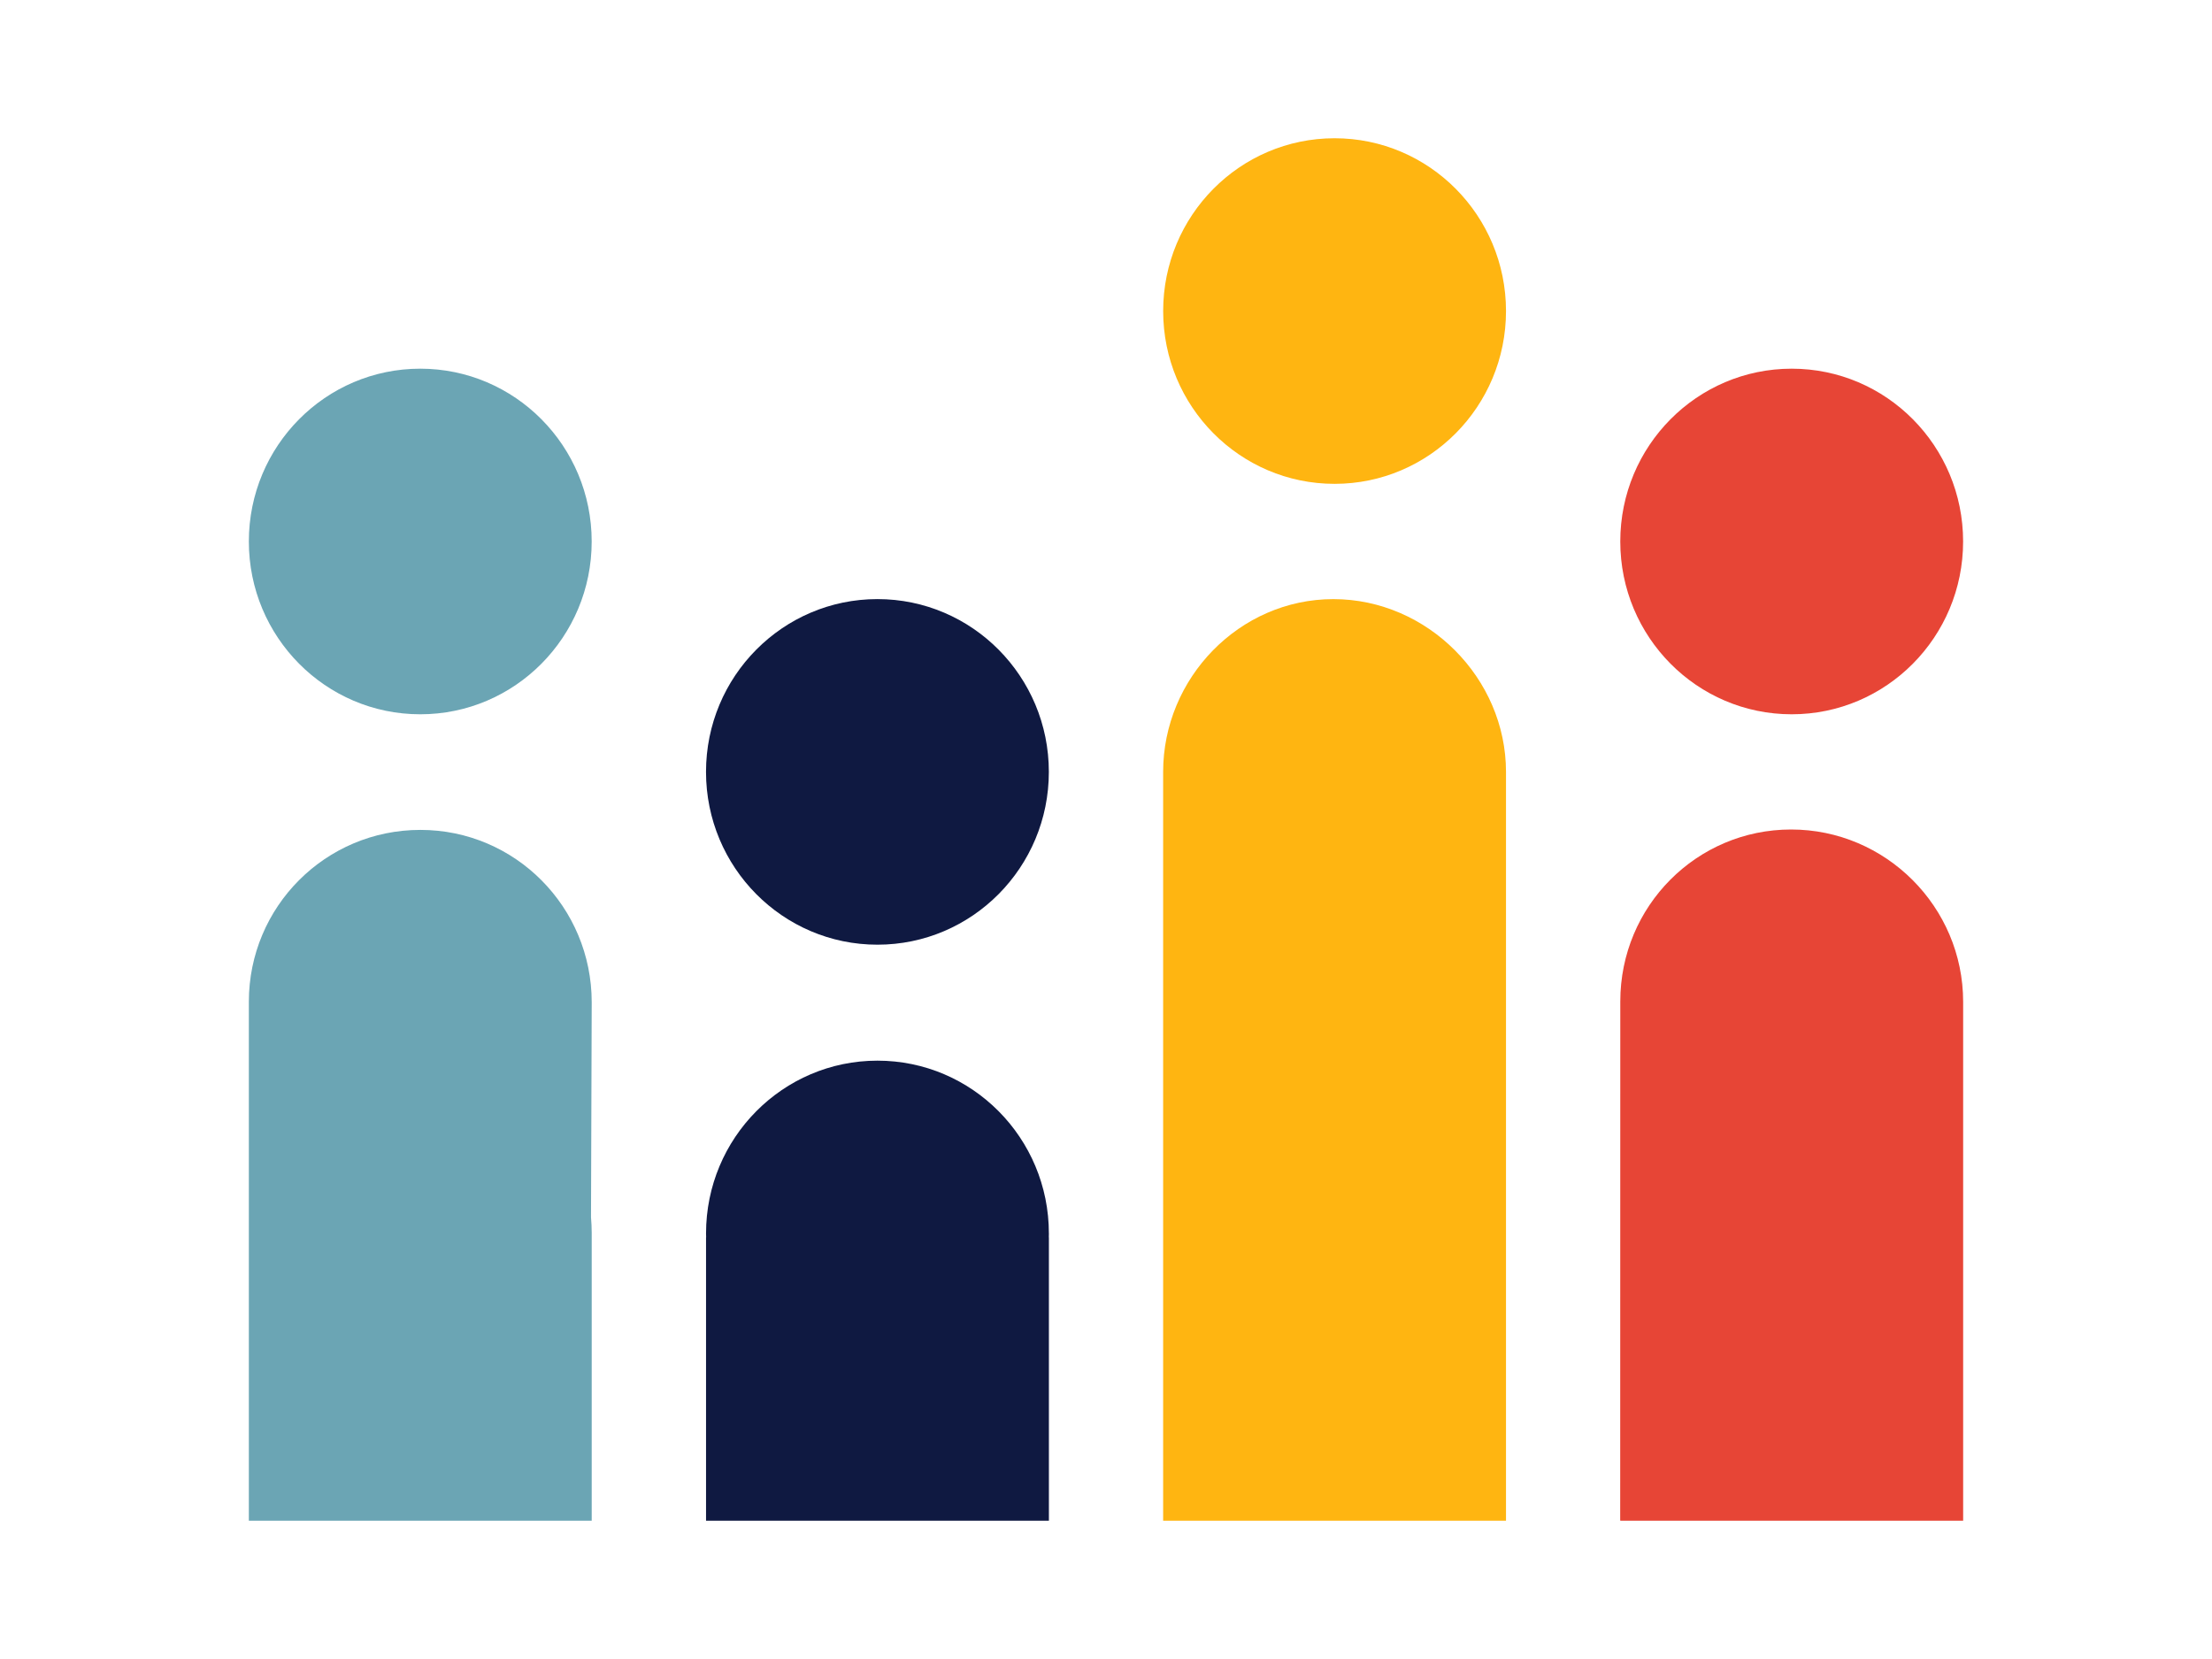 <svg width="160" height="120" viewBox="0 0 160 120" fill="none" xmlns="http://www.w3.org/2000/svg">
<rect width="160" height="120" fill="white"/>
<path d="M129.598 51.666C136.446 51.666 141.997 46.07 141.997 39.167C141.997 32.264 136.446 26.668 129.598 26.668C122.75 26.668 117.199 32.264 117.199 39.167C117.199 46.07 122.75 51.666 129.598 51.666Z" fill="#E74536"/>
<path d="M30.399 51.666C37.247 51.666 42.798 46.07 42.798 39.167C42.798 32.264 37.247 26.668 30.399 26.668C23.551 26.668 18 32.264 18 39.167C18 46.07 23.551 51.666 30.399 51.666Z" fill="#6BA5B4"/>
<path d="M63.467 68.332C70.315 68.332 75.866 62.736 75.866 55.833C75.866 48.93 70.315 43.334 63.467 43.334C56.62 43.334 51.068 48.93 51.068 55.833C51.068 62.736 56.62 68.332 63.467 68.332Z" fill="#0F1941"/>
<path d="M96.534 34.998C103.381 34.998 108.933 29.402 108.933 22.499C108.933 15.596 103.381 10 96.534 10C89.686 10 84.135 15.596 84.135 22.499C84.135 29.402 89.686 34.998 96.534 34.998Z" fill="#FFB511"/>
<path fill-rule="evenodd" clip-rule="evenodd" d="M75.868 89.219C75.868 82.314 70.316 76.72 63.469 76.72C56.622 76.72 51.07 82.316 51.07 89.219C51.07 89.311 51.075 89.403 51.077 89.496H51.07V109.997H75.87V89.496H75.864C75.864 89.403 75.87 89.311 75.87 89.219H75.868Z" fill="#0F1941"/>
<path d="M129.556 60C122.725 60 117.2 65.549 117.2 72.436C117.2 72.528 117.193 109.966 117.193 109.966H117.2V110H142V72.47C142 65.583 136.388 60 129.556 60V60Z" fill="#E74536"/>
<path d="M42.8 72.499C42.8 65.612 37.266 60.029 30.408 60.029C23.55 60.029 18 65.579 18 72.465C18 72.508 18 80.504 18 89.088C18 89.115 18 89.14 18 89.167V110H42.8V89.167C42.8 88.79 42.78 88.416 42.749 88.049C42.775 79.965 42.8 72.697 42.8 72.499V72.499Z" fill="#6BA5B4"/>
<path d="M108.933 74.057V55.835C108.933 49.045 103.244 43.336 96.445 43.336C89.644 43.336 84.133 49.048 84.133 55.835V74.14V110H108.933V74.057V74.057Z" fill="#FFB511"/>
</svg>
